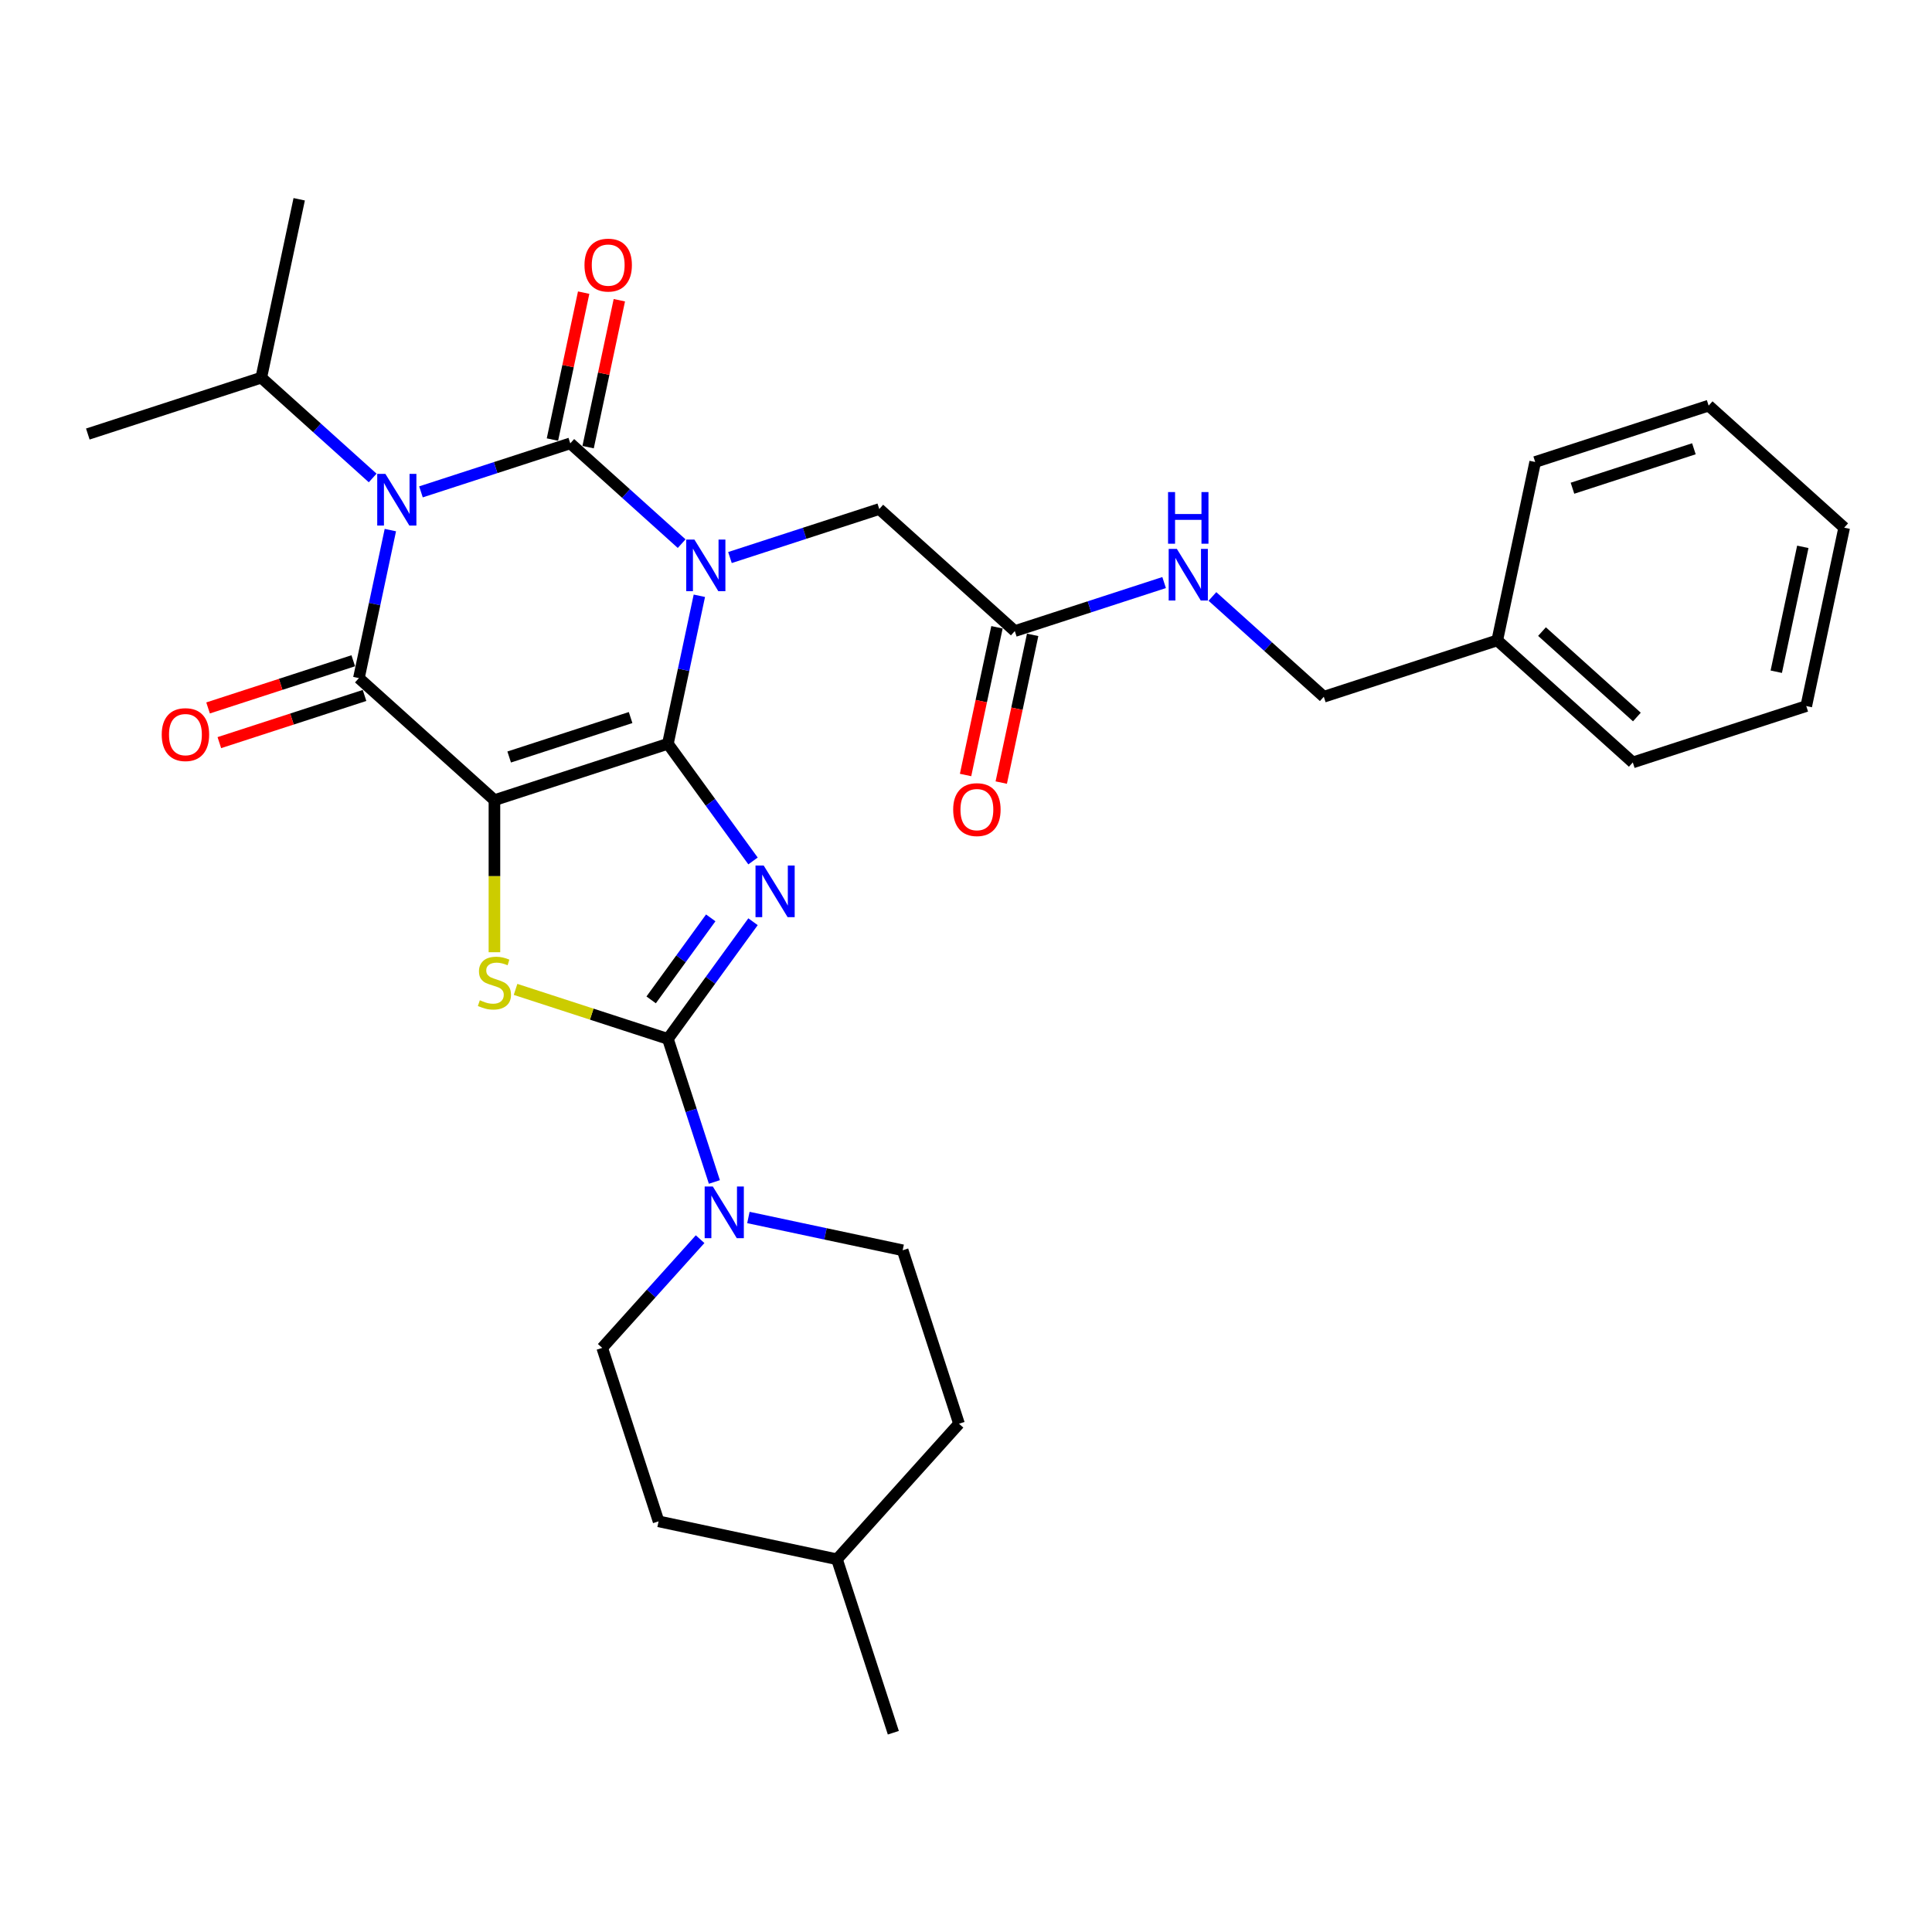 <?xml version='1.0' encoding='iso-8859-1'?>
<svg version='1.1' baseProfile='full'
              xmlns='http://www.w3.org/2000/svg'
                      xmlns:rdkit='http://www.rdkit.org/xml'
                      xmlns:xlink='http://www.w3.org/1999/xlink'
                  xml:space='preserve'
width='1000px' height='1000px' viewBox='0 0 1000 1000'>
<!-- END OF HEADER -->
<rect style='opacity:1.0;fill:#FFFFFF;stroke:none' width='1000' height='1000' x='0' y='0'> </rect>
<path class='bond-0' d='M 345.7,384.984 L 353.842,346.678' style='fill:none;fill-rule:evenodd;stroke:#000000;stroke-width:6px;stroke-linecap:butt;stroke-linejoin:miter;stroke-opacity:1' />
<path class='bond-0' d='M 353.842,346.678 L 361.984,308.372' style='fill:none;fill-rule:evenodd;stroke:#0000FF;stroke-width:6px;stroke-linecap:butt;stroke-linejoin:miter;stroke-opacity:1' />
<path class='bond-1' d='M 345.7,384.984 L 255.918,414.156' style='fill:none;fill-rule:evenodd;stroke:#000000;stroke-width:6px;stroke-linecap:butt;stroke-linejoin:miter;stroke-opacity:1' />
<path class='bond-1' d='M 326.398,371.404 L 263.551,391.824' style='fill:none;fill-rule:evenodd;stroke:#000000;stroke-width:6px;stroke-linecap:butt;stroke-linejoin:miter;stroke-opacity:1' />
<path class='bond-3' d='M 345.7,384.984 L 367.731,415.307' style='fill:none;fill-rule:evenodd;stroke:#000000;stroke-width:6px;stroke-linecap:butt;stroke-linejoin:miter;stroke-opacity:1' />
<path class='bond-3' d='M 367.731,415.307 L 389.762,445.63' style='fill:none;fill-rule:evenodd;stroke:#0000FF;stroke-width:6px;stroke-linecap:butt;stroke-linejoin:miter;stroke-opacity:1' />
<path class='bond-2' d='M 352.828,281.391 L 324.001,255.434' style='fill:none;fill-rule:evenodd;stroke:#0000FF;stroke-width:6px;stroke-linecap:butt;stroke-linejoin:miter;stroke-opacity:1' />
<path class='bond-2' d='M 324.001,255.434 L 295.173,229.477' style='fill:none;fill-rule:evenodd;stroke:#000000;stroke-width:6px;stroke-linecap:butt;stroke-linejoin:miter;stroke-opacity:1' />
<path class='bond-9' d='M 377.826,288.584 L 416.468,276.028' style='fill:none;fill-rule:evenodd;stroke:#0000FF;stroke-width:6px;stroke-linecap:butt;stroke-linejoin:miter;stroke-opacity:1' />
<path class='bond-9' d='M 416.468,276.028 L 455.109,263.473' style='fill:none;fill-rule:evenodd;stroke:#000000;stroke-width:6px;stroke-linecap:butt;stroke-linejoin:miter;stroke-opacity:1' />
<path class='bond-5' d='M 255.918,414.156 L 185.764,350.989' style='fill:none;fill-rule:evenodd;stroke:#000000;stroke-width:6px;stroke-linecap:butt;stroke-linejoin:miter;stroke-opacity:1' />
<path class='bond-7' d='M 255.918,414.156 L 255.918,453.512' style='fill:none;fill-rule:evenodd;stroke:#000000;stroke-width:6px;stroke-linecap:butt;stroke-linejoin:miter;stroke-opacity:1' />
<path class='bond-7' d='M 255.918,453.512 L 255.918,492.869' style='fill:none;fill-rule:evenodd;stroke:#CCCC00;stroke-width:6px;stroke-linecap:butt;stroke-linejoin:miter;stroke-opacity:1' />
<path class='bond-10' d='M 304.407,231.44 L 312.489,193.417' style='fill:none;fill-rule:evenodd;stroke:#000000;stroke-width:6px;stroke-linecap:butt;stroke-linejoin:miter;stroke-opacity:1' />
<path class='bond-10' d='M 312.489,193.417 L 320.571,155.395' style='fill:none;fill-rule:evenodd;stroke:#FF0000;stroke-width:6px;stroke-linecap:butt;stroke-linejoin:miter;stroke-opacity:1' />
<path class='bond-10' d='M 285.939,227.515 L 294.021,189.492' style='fill:none;fill-rule:evenodd;stroke:#000000;stroke-width:6px;stroke-linecap:butt;stroke-linejoin:miter;stroke-opacity:1' />
<path class='bond-10' d='M 294.021,189.492 L 302.103,151.469' style='fill:none;fill-rule:evenodd;stroke:#FF0000;stroke-width:6px;stroke-linecap:butt;stroke-linejoin:miter;stroke-opacity:1' />
<path class='bond-32' d='M 295.173,229.477 L 256.531,242.033' style='fill:none;fill-rule:evenodd;stroke:#000000;stroke-width:6px;stroke-linecap:butt;stroke-linejoin:miter;stroke-opacity:1' />
<path class='bond-32' d='M 256.531,242.033 L 217.89,254.588' style='fill:none;fill-rule:evenodd;stroke:#0000FF;stroke-width:6px;stroke-linecap:butt;stroke-linejoin:miter;stroke-opacity:1' />
<path class='bond-6' d='M 389.762,477.084 L 367.731,507.407' style='fill:none;fill-rule:evenodd;stroke:#0000FF;stroke-width:6px;stroke-linecap:butt;stroke-linejoin:miter;stroke-opacity:1' />
<path class='bond-6' d='M 367.731,507.407 L 345.7,537.73' style='fill:none;fill-rule:evenodd;stroke:#000000;stroke-width:6px;stroke-linecap:butt;stroke-linejoin:miter;stroke-opacity:1' />
<path class='bond-6' d='M 367.878,475.084 L 352.456,496.31' style='fill:none;fill-rule:evenodd;stroke:#0000FF;stroke-width:6px;stroke-linecap:butt;stroke-linejoin:miter;stroke-opacity:1' />
<path class='bond-6' d='M 352.456,496.31 L 337.035,517.536' style='fill:none;fill-rule:evenodd;stroke:#000000;stroke-width:6px;stroke-linecap:butt;stroke-linejoin:miter;stroke-opacity:1' />
<path class='bond-4' d='M 202.048,274.377 L 193.906,312.683' style='fill:none;fill-rule:evenodd;stroke:#0000FF;stroke-width:6px;stroke-linecap:butt;stroke-linejoin:miter;stroke-opacity:1' />
<path class='bond-4' d='M 193.906,312.683 L 185.764,350.989' style='fill:none;fill-rule:evenodd;stroke:#000000;stroke-width:6px;stroke-linecap:butt;stroke-linejoin:miter;stroke-opacity:1' />
<path class='bond-13' d='M 192.892,247.395 L 164.064,221.439' style='fill:none;fill-rule:evenodd;stroke:#0000FF;stroke-width:6px;stroke-linecap:butt;stroke-linejoin:miter;stroke-opacity:1' />
<path class='bond-13' d='M 164.064,221.439 L 135.236,195.482' style='fill:none;fill-rule:evenodd;stroke:#000000;stroke-width:6px;stroke-linecap:butt;stroke-linejoin:miter;stroke-opacity:1' />
<path class='bond-12' d='M 182.846,342.01 L 145.272,354.219' style='fill:none;fill-rule:evenodd;stroke:#000000;stroke-width:6px;stroke-linecap:butt;stroke-linejoin:miter;stroke-opacity:1' />
<path class='bond-12' d='M 145.272,354.219 L 107.697,366.428' style='fill:none;fill-rule:evenodd;stroke:#FF0000;stroke-width:6px;stroke-linecap:butt;stroke-linejoin:miter;stroke-opacity:1' />
<path class='bond-12' d='M 188.681,359.967 L 151.106,372.176' style='fill:none;fill-rule:evenodd;stroke:#000000;stroke-width:6px;stroke-linecap:butt;stroke-linejoin:miter;stroke-opacity:1' />
<path class='bond-12' d='M 151.106,372.176 L 113.531,384.384' style='fill:none;fill-rule:evenodd;stroke:#FF0000;stroke-width:6px;stroke-linecap:butt;stroke-linejoin:miter;stroke-opacity:1' />
<path class='bond-8' d='M 345.7,537.73 L 357.731,574.757' style='fill:none;fill-rule:evenodd;stroke:#000000;stroke-width:6px;stroke-linecap:butt;stroke-linejoin:miter;stroke-opacity:1' />
<path class='bond-8' d='M 357.731,574.757 L 369.762,611.785' style='fill:none;fill-rule:evenodd;stroke:#0000FF;stroke-width:6px;stroke-linecap:butt;stroke-linejoin:miter;stroke-opacity:1' />
<path class='bond-31' d='M 345.7,537.73 L 306.275,524.92' style='fill:none;fill-rule:evenodd;stroke:#000000;stroke-width:6px;stroke-linecap:butt;stroke-linejoin:miter;stroke-opacity:1' />
<path class='bond-31' d='M 306.275,524.92 L 266.85,512.11' style='fill:none;fill-rule:evenodd;stroke:#CCCC00;stroke-width:6px;stroke-linecap:butt;stroke-linejoin:miter;stroke-opacity:1' />
<path class='bond-15' d='M 362.373,641.393 L 337.039,669.53' style='fill:none;fill-rule:evenodd;stroke:#0000FF;stroke-width:6px;stroke-linecap:butt;stroke-linejoin:miter;stroke-opacity:1' />
<path class='bond-15' d='M 337.039,669.53 L 311.704,697.666' style='fill:none;fill-rule:evenodd;stroke:#000000;stroke-width:6px;stroke-linecap:butt;stroke-linejoin:miter;stroke-opacity:1' />
<path class='bond-16' d='M 387.371,630.169 L 427.291,638.654' style='fill:none;fill-rule:evenodd;stroke:#0000FF;stroke-width:6px;stroke-linecap:butt;stroke-linejoin:miter;stroke-opacity:1' />
<path class='bond-16' d='M 427.291,638.654 L 467.211,647.139' style='fill:none;fill-rule:evenodd;stroke:#000000;stroke-width:6px;stroke-linecap:butt;stroke-linejoin:miter;stroke-opacity:1' />
<path class='bond-11' d='M 455.109,263.473 L 525.264,326.64' style='fill:none;fill-rule:evenodd;stroke:#000000;stroke-width:6px;stroke-linecap:butt;stroke-linejoin:miter;stroke-opacity:1' />
<path class='bond-14' d='M 525.264,326.64 L 563.905,314.085' style='fill:none;fill-rule:evenodd;stroke:#000000;stroke-width:6px;stroke-linecap:butt;stroke-linejoin:miter;stroke-opacity:1' />
<path class='bond-14' d='M 563.905,314.085 L 602.547,301.53' style='fill:none;fill-rule:evenodd;stroke:#0000FF;stroke-width:6px;stroke-linecap:butt;stroke-linejoin:miter;stroke-opacity:1' />
<path class='bond-17' d='M 516.03,324.678 L 507.904,362.908' style='fill:none;fill-rule:evenodd;stroke:#000000;stroke-width:6px;stroke-linecap:butt;stroke-linejoin:miter;stroke-opacity:1' />
<path class='bond-17' d='M 507.904,362.908 L 499.777,401.138' style='fill:none;fill-rule:evenodd;stroke:#FF0000;stroke-width:6px;stroke-linecap:butt;stroke-linejoin:miter;stroke-opacity:1' />
<path class='bond-17' d='M 534.498,328.603 L 526.371,366.833' style='fill:none;fill-rule:evenodd;stroke:#000000;stroke-width:6px;stroke-linecap:butt;stroke-linejoin:miter;stroke-opacity:1' />
<path class='bond-17' d='M 526.371,366.833 L 518.245,405.064' style='fill:none;fill-rule:evenodd;stroke:#FF0000;stroke-width:6px;stroke-linecap:butt;stroke-linejoin:miter;stroke-opacity:1' />
<path class='bond-23' d='M 135.236,195.482 L 154.864,103.143' style='fill:none;fill-rule:evenodd;stroke:#000000;stroke-width:6px;stroke-linecap:butt;stroke-linejoin:miter;stroke-opacity:1' />
<path class='bond-24' d='M 135.236,195.482 L 45.455,224.654' style='fill:none;fill-rule:evenodd;stroke:#000000;stroke-width:6px;stroke-linecap:butt;stroke-linejoin:miter;stroke-opacity:1' />
<path class='bond-18' d='M 627.544,308.722 L 656.372,334.679' style='fill:none;fill-rule:evenodd;stroke:#0000FF;stroke-width:6px;stroke-linecap:butt;stroke-linejoin:miter;stroke-opacity:1' />
<path class='bond-18' d='M 656.372,334.679 L 685.2,360.636' style='fill:none;fill-rule:evenodd;stroke:#000000;stroke-width:6px;stroke-linecap:butt;stroke-linejoin:miter;stroke-opacity:1' />
<path class='bond-19' d='M 311.704,697.666 L 340.876,787.448' style='fill:none;fill-rule:evenodd;stroke:#000000;stroke-width:6px;stroke-linecap:butt;stroke-linejoin:miter;stroke-opacity:1' />
<path class='bond-20' d='M 467.211,647.139 L 496.383,736.921' style='fill:none;fill-rule:evenodd;stroke:#000000;stroke-width:6px;stroke-linecap:butt;stroke-linejoin:miter;stroke-opacity:1' />
<path class='bond-21' d='M 685.2,360.636 L 774.982,331.464' style='fill:none;fill-rule:evenodd;stroke:#000000;stroke-width:6px;stroke-linecap:butt;stroke-linejoin:miter;stroke-opacity:1' />
<path class='bond-33' d='M 340.876,787.448 L 433.216,807.076' style='fill:none;fill-rule:evenodd;stroke:#000000;stroke-width:6px;stroke-linecap:butt;stroke-linejoin:miter;stroke-opacity:1' />
<path class='bond-22' d='M 496.383,736.921 L 433.216,807.076' style='fill:none;fill-rule:evenodd;stroke:#000000;stroke-width:6px;stroke-linecap:butt;stroke-linejoin:miter;stroke-opacity:1' />
<path class='bond-25' d='M 774.982,331.464 L 845.136,394.631' style='fill:none;fill-rule:evenodd;stroke:#000000;stroke-width:6px;stroke-linecap:butt;stroke-linejoin:miter;stroke-opacity:1' />
<path class='bond-25' d='M 798.138,326.908 L 847.247,371.125' style='fill:none;fill-rule:evenodd;stroke:#000000;stroke-width:6px;stroke-linecap:butt;stroke-linejoin:miter;stroke-opacity:1' />
<path class='bond-26' d='M 774.982,331.464 L 794.609,239.125' style='fill:none;fill-rule:evenodd;stroke:#000000;stroke-width:6px;stroke-linecap:butt;stroke-linejoin:miter;stroke-opacity:1' />
<path class='bond-27' d='M 433.216,807.076 L 462.387,896.857' style='fill:none;fill-rule:evenodd;stroke:#000000;stroke-width:6px;stroke-linecap:butt;stroke-linejoin:miter;stroke-opacity:1' />
<path class='bond-29' d='M 845.136,394.631 L 934.918,365.459' style='fill:none;fill-rule:evenodd;stroke:#000000;stroke-width:6px;stroke-linecap:butt;stroke-linejoin:miter;stroke-opacity:1' />
<path class='bond-28' d='M 794.609,239.125 L 884.391,209.953' style='fill:none;fill-rule:evenodd;stroke:#000000;stroke-width:6px;stroke-linecap:butt;stroke-linejoin:miter;stroke-opacity:1' />
<path class='bond-28' d='M 813.911,252.705 L 876.758,232.285' style='fill:none;fill-rule:evenodd;stroke:#000000;stroke-width:6px;stroke-linecap:butt;stroke-linejoin:miter;stroke-opacity:1' />
<path class='bond-30' d='M 884.391,209.953 L 954.545,273.12' style='fill:none;fill-rule:evenodd;stroke:#000000;stroke-width:6px;stroke-linecap:butt;stroke-linejoin:miter;stroke-opacity:1' />
<path class='bond-34' d='M 934.918,365.459 L 954.545,273.12' style='fill:none;fill-rule:evenodd;stroke:#000000;stroke-width:6px;stroke-linecap:butt;stroke-linejoin:miter;stroke-opacity:1' />
<path class='bond-34' d='M 919.394,347.683 L 933.133,283.046' style='fill:none;fill-rule:evenodd;stroke:#000000;stroke-width:6px;stroke-linecap:butt;stroke-linejoin:miter;stroke-opacity:1' />
<path  class='atom-1' d='M 359.418 279.277
L 368.178 293.438
Q 369.047 294.835, 370.444 297.365
Q 371.841 299.895, 371.917 300.046
L 371.917 279.277
L 375.466 279.277
L 375.466 306.012
L 371.803 306.012
L 362.401 290.53
Q 361.306 288.718, 360.135 286.641
Q 359.002 284.564, 358.662 283.922
L 358.662 306.012
L 355.188 306.012
L 355.188 279.277
L 359.418 279.277
' fill='#0000FF'/>
<path  class='atom-4' d='M 395.279 447.99
L 404.039 462.15
Q 404.908 463.547, 406.305 466.077
Q 407.702 468.607, 407.777 468.758
L 407.777 447.99
L 411.327 447.99
L 411.327 474.724
L 407.664 474.724
L 398.262 459.242
Q 397.167 457.43, 395.996 455.353
Q 394.863 453.276, 394.523 452.634
L 394.523 474.724
L 391.049 474.724
L 391.049 447.99
L 395.279 447.99
' fill='#0000FF'/>
<path  class='atom-5' d='M 199.481 245.282
L 208.242 259.442
Q 209.11 260.839, 210.507 263.369
Q 211.905 265.899, 211.98 266.05
L 211.98 245.282
L 215.53 245.282
L 215.53 272.017
L 211.867 272.017
L 202.464 256.535
Q 201.369 254.722, 200.199 252.645
Q 199.066 250.568, 198.726 249.927
L 198.726 272.017
L 195.252 272.017
L 195.252 245.282
L 199.481 245.282
' fill='#0000FF'/>
<path  class='atom-8' d='M 248.366 517.734
Q 248.668 517.847, 249.914 518.376
Q 251.16 518.905, 252.52 519.245
Q 253.917 519.547, 255.276 519.547
Q 257.806 519.547, 259.279 518.338
Q 260.751 517.092, 260.751 514.94
Q 260.751 513.467, 259.996 512.561
Q 259.279 511.655, 258.146 511.164
Q 257.013 510.673, 255.125 510.106
Q 252.746 509.389, 251.311 508.709
Q 249.914 508.03, 248.895 506.595
Q 247.913 505.16, 247.913 502.743
Q 247.913 499.382, 250.178 497.305
Q 252.482 495.229, 257.013 495.229
Q 260.11 495.229, 263.621 496.701
L 262.753 499.609
Q 259.543 498.287, 257.126 498.287
Q 254.521 498.287, 253.086 499.382
Q 251.651 500.44, 251.689 502.29
Q 251.689 503.725, 252.406 504.593
Q 253.162 505.462, 254.219 505.953
Q 255.314 506.444, 257.126 507.01
Q 259.543 507.765, 260.978 508.52
Q 262.413 509.276, 263.433 510.824
Q 264.49 512.334, 264.49 514.94
Q 264.49 518.64, 261.998 520.642
Q 259.543 522.605, 255.427 522.605
Q 253.048 522.605, 251.236 522.077
Q 249.461 521.586, 247.346 520.717
L 248.366 517.734
' fill='#CCCC00'/>
<path  class='atom-9' d='M 368.962 614.145
L 377.723 628.305
Q 378.591 629.702, 379.988 632.232
Q 381.386 634.762, 381.461 634.913
L 381.461 614.145
L 385.011 614.145
L 385.011 640.879
L 381.348 640.879
L 371.945 625.397
Q 370.85 623.585, 369.68 621.508
Q 368.547 619.431, 368.207 618.789
L 368.207 640.879
L 364.733 640.879
L 364.733 614.145
L 368.962 614.145
' fill='#0000FF'/>
<path  class='atom-11' d='M 302.528 137.214
Q 302.528 130.794, 305.7 127.207
Q 308.872 123.62, 314.8 123.62
Q 320.729 123.62, 323.9 127.207
Q 327.072 130.794, 327.072 137.214
Q 327.072 143.708, 323.863 147.409
Q 320.653 151.072, 314.8 151.072
Q 308.909 151.072, 305.7 147.409
Q 302.528 143.746, 302.528 137.214
M 314.8 148.051
Q 318.878 148.051, 321.068 145.332
Q 323.296 142.576, 323.296 137.214
Q 323.296 131.965, 321.068 129.322
Q 318.878 126.641, 314.8 126.641
Q 310.722 126.641, 308.494 129.284
Q 306.304 131.927, 306.304 137.214
Q 306.304 142.613, 308.494 145.332
Q 310.722 148.051, 314.8 148.051
' fill='#FF0000'/>
<path  class='atom-13' d='M 83.709 380.236
Q 83.709 373.817, 86.881 370.229
Q 90.053 366.642, 95.982 366.642
Q 101.91 366.642, 105.082 370.229
Q 108.254 373.817, 108.254 380.236
Q 108.254 386.731, 105.044 390.431
Q 101.835 394.094, 95.982 394.094
Q 90.091 394.094, 86.881 390.431
Q 83.709 386.769, 83.709 380.236
M 95.982 391.073
Q 100.06 391.073, 102.25 388.355
Q 104.478 385.598, 104.478 380.236
Q 104.478 374.987, 102.25 372.344
Q 100.06 369.663, 95.982 369.663
Q 91.904 369.663, 89.676 372.306
Q 87.486 374.949, 87.486 380.236
Q 87.486 385.636, 89.676 388.355
Q 91.904 391.073, 95.982 391.073
' fill='#FF0000'/>
<path  class='atom-15' d='M 609.136 284.101
L 617.896 298.261
Q 618.765 299.659, 620.162 302.189
Q 621.559 304.719, 621.635 304.87
L 621.635 284.101
L 625.184 284.101
L 625.184 310.836
L 621.521 310.836
L 612.119 295.354
Q 611.024 293.541, 609.853 291.464
Q 608.72 289.388, 608.381 288.746
L 608.381 310.836
L 604.907 310.836
L 604.907 284.101
L 609.136 284.101
' fill='#0000FF'/>
<path  class='atom-15' d='M 604.586 254.693
L 608.211 254.693
L 608.211 266.059
L 621.88 266.059
L 621.88 254.693
L 625.505 254.693
L 625.505 281.428
L 621.88 281.428
L 621.88 269.08
L 608.211 269.08
L 608.211 281.428
L 604.586 281.428
L 604.586 254.693
' fill='#0000FF'/>
<path  class='atom-18' d='M 493.364 419.055
Q 493.364 412.636, 496.536 409.049
Q 499.708 405.461, 505.636 405.461
Q 511.565 405.461, 514.737 409.049
Q 517.909 412.636, 517.909 419.055
Q 517.909 425.55, 514.699 429.251
Q 511.489 432.913, 505.636 432.913
Q 499.746 432.913, 496.536 429.251
Q 493.364 425.588, 493.364 419.055
M 505.636 429.893
Q 509.714 429.893, 511.905 427.174
Q 514.132 424.417, 514.132 419.055
Q 514.132 413.806, 511.905 411.163
Q 509.714 408.482, 505.636 408.482
Q 501.558 408.482, 499.33 411.125
Q 497.14 413.769, 497.14 419.055
Q 497.14 424.455, 499.33 427.174
Q 501.558 429.893, 505.636 429.893
' fill='#FF0000'/>
</svg>
